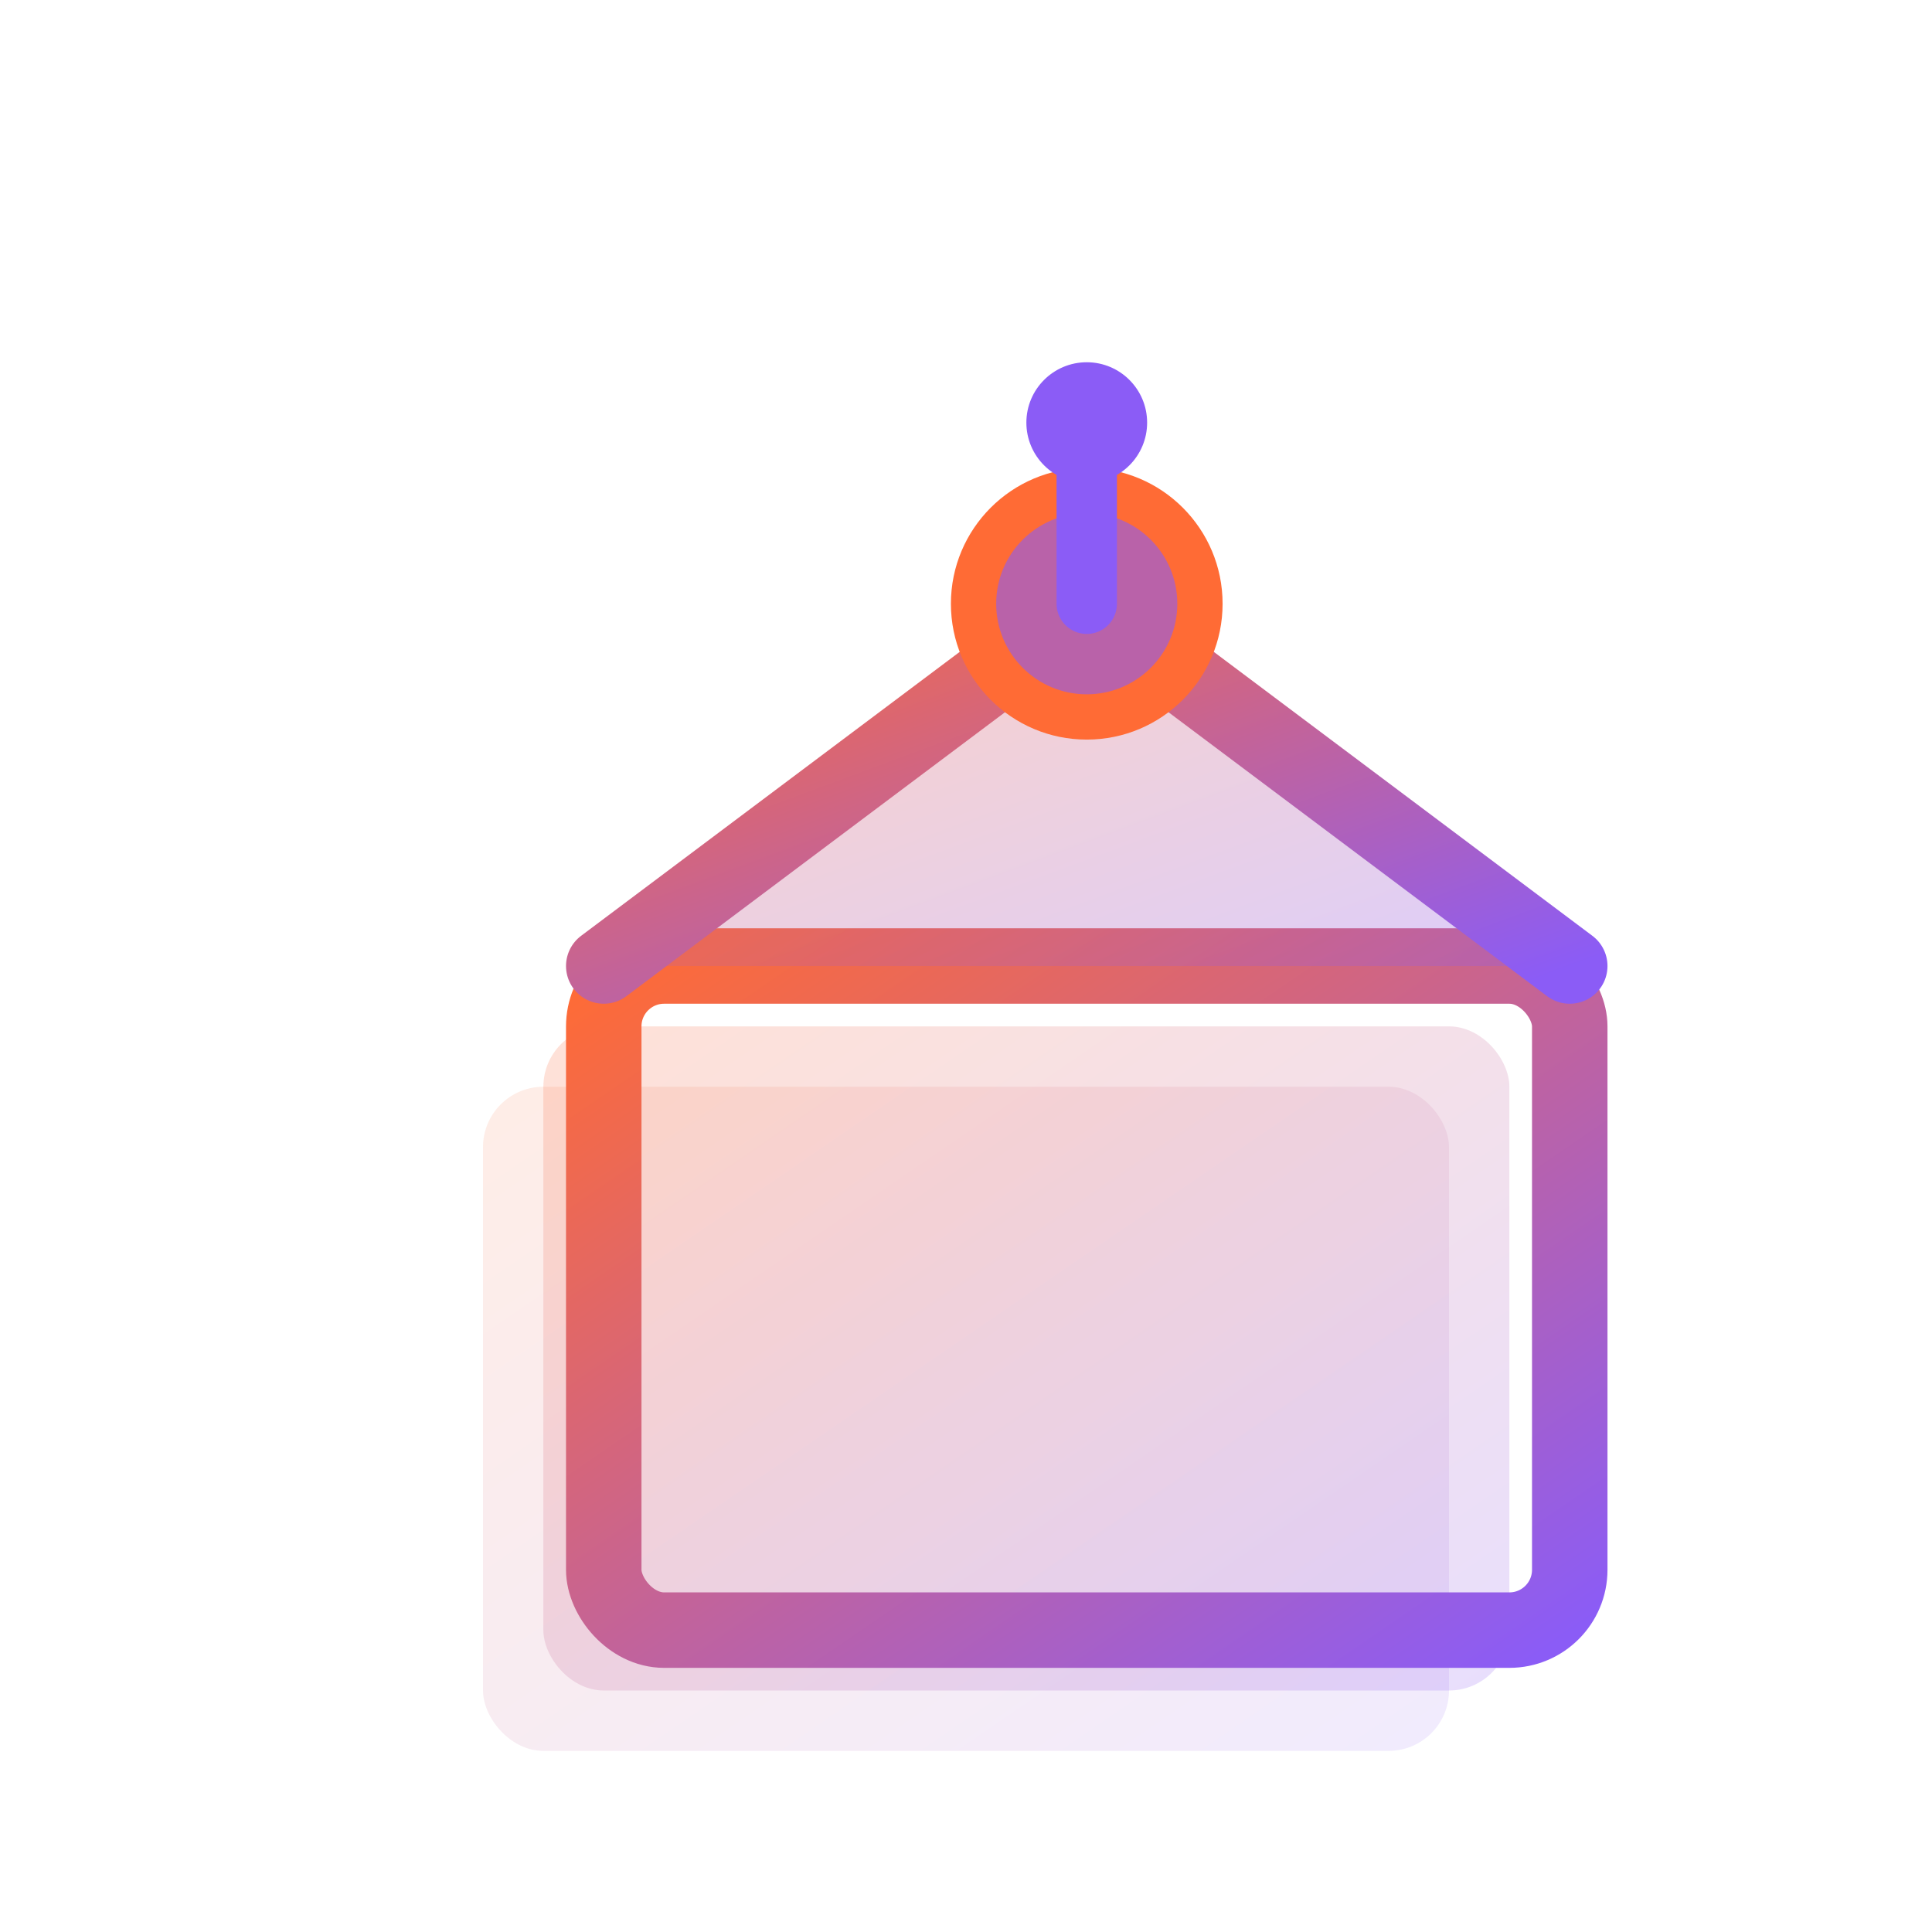 <svg width="64" height="64" viewBox="0 0 64 64" fill="none" xmlns="http://www.w3.org/2000/svg">
  <defs>
    <linearGradient id="gradient" x1="0%" y1="0%" x2="100%" y2="100%">
      <stop offset="0%" style="stop-color:#FF6B35;stop-opacity:1" />
      <stop offset="100%" style="stop-color:#8B5CF6;stop-opacity:1" />
    </linearGradient>
  </defs>
  
  <!-- Book pages (layered effect) -->
  <rect x="16" y="36" width="32" height="22" rx="2" fill="url(#gradient)" opacity="0.12"/>
  <rect x="18" y="34" width="32" height="22" rx="2" fill="url(#gradient)" opacity="0.2"/>
  <rect x="20" y="32" width="32" height="22" rx="2" fill="none" stroke="url(#gradient)" stroke-width="2.5"/>
  <line x1="36" y1="32" x2="36" y2="54" stroke="url(#gradient)" stroke-width="2"/>
  
  <!-- Graduation cap -->
  <path d="M 20 32 L 36 20 L 52 32" fill="url(#gradient)" opacity="0.3"/>
  <path d="M 20 32 L 36 20 L 52 32" fill="none" stroke="url(#gradient)" stroke-width="2.5" stroke-linecap="round" stroke-linejoin="round"/>
  <path d="M 20 32 L 52 32" stroke="url(#gradient)" stroke-width="2.5"/>
  
  <!-- Tassel button -->
  <circle cx="36" cy="20" r="4.5" fill="#FF6B35"/>
  <circle cx="36" cy="20" r="3" fill="#8B5CF6" opacity="0.6"/>
  
  <!-- Tassel cord -->
  <path d="M 36 20 Q 36 16 36 14" stroke="#8B5CF6" stroke-width="2" stroke-linecap="round" fill="none"/>
  <circle cx="36" cy="14" r="2" fill="#8B5CF6"/>
</svg>
